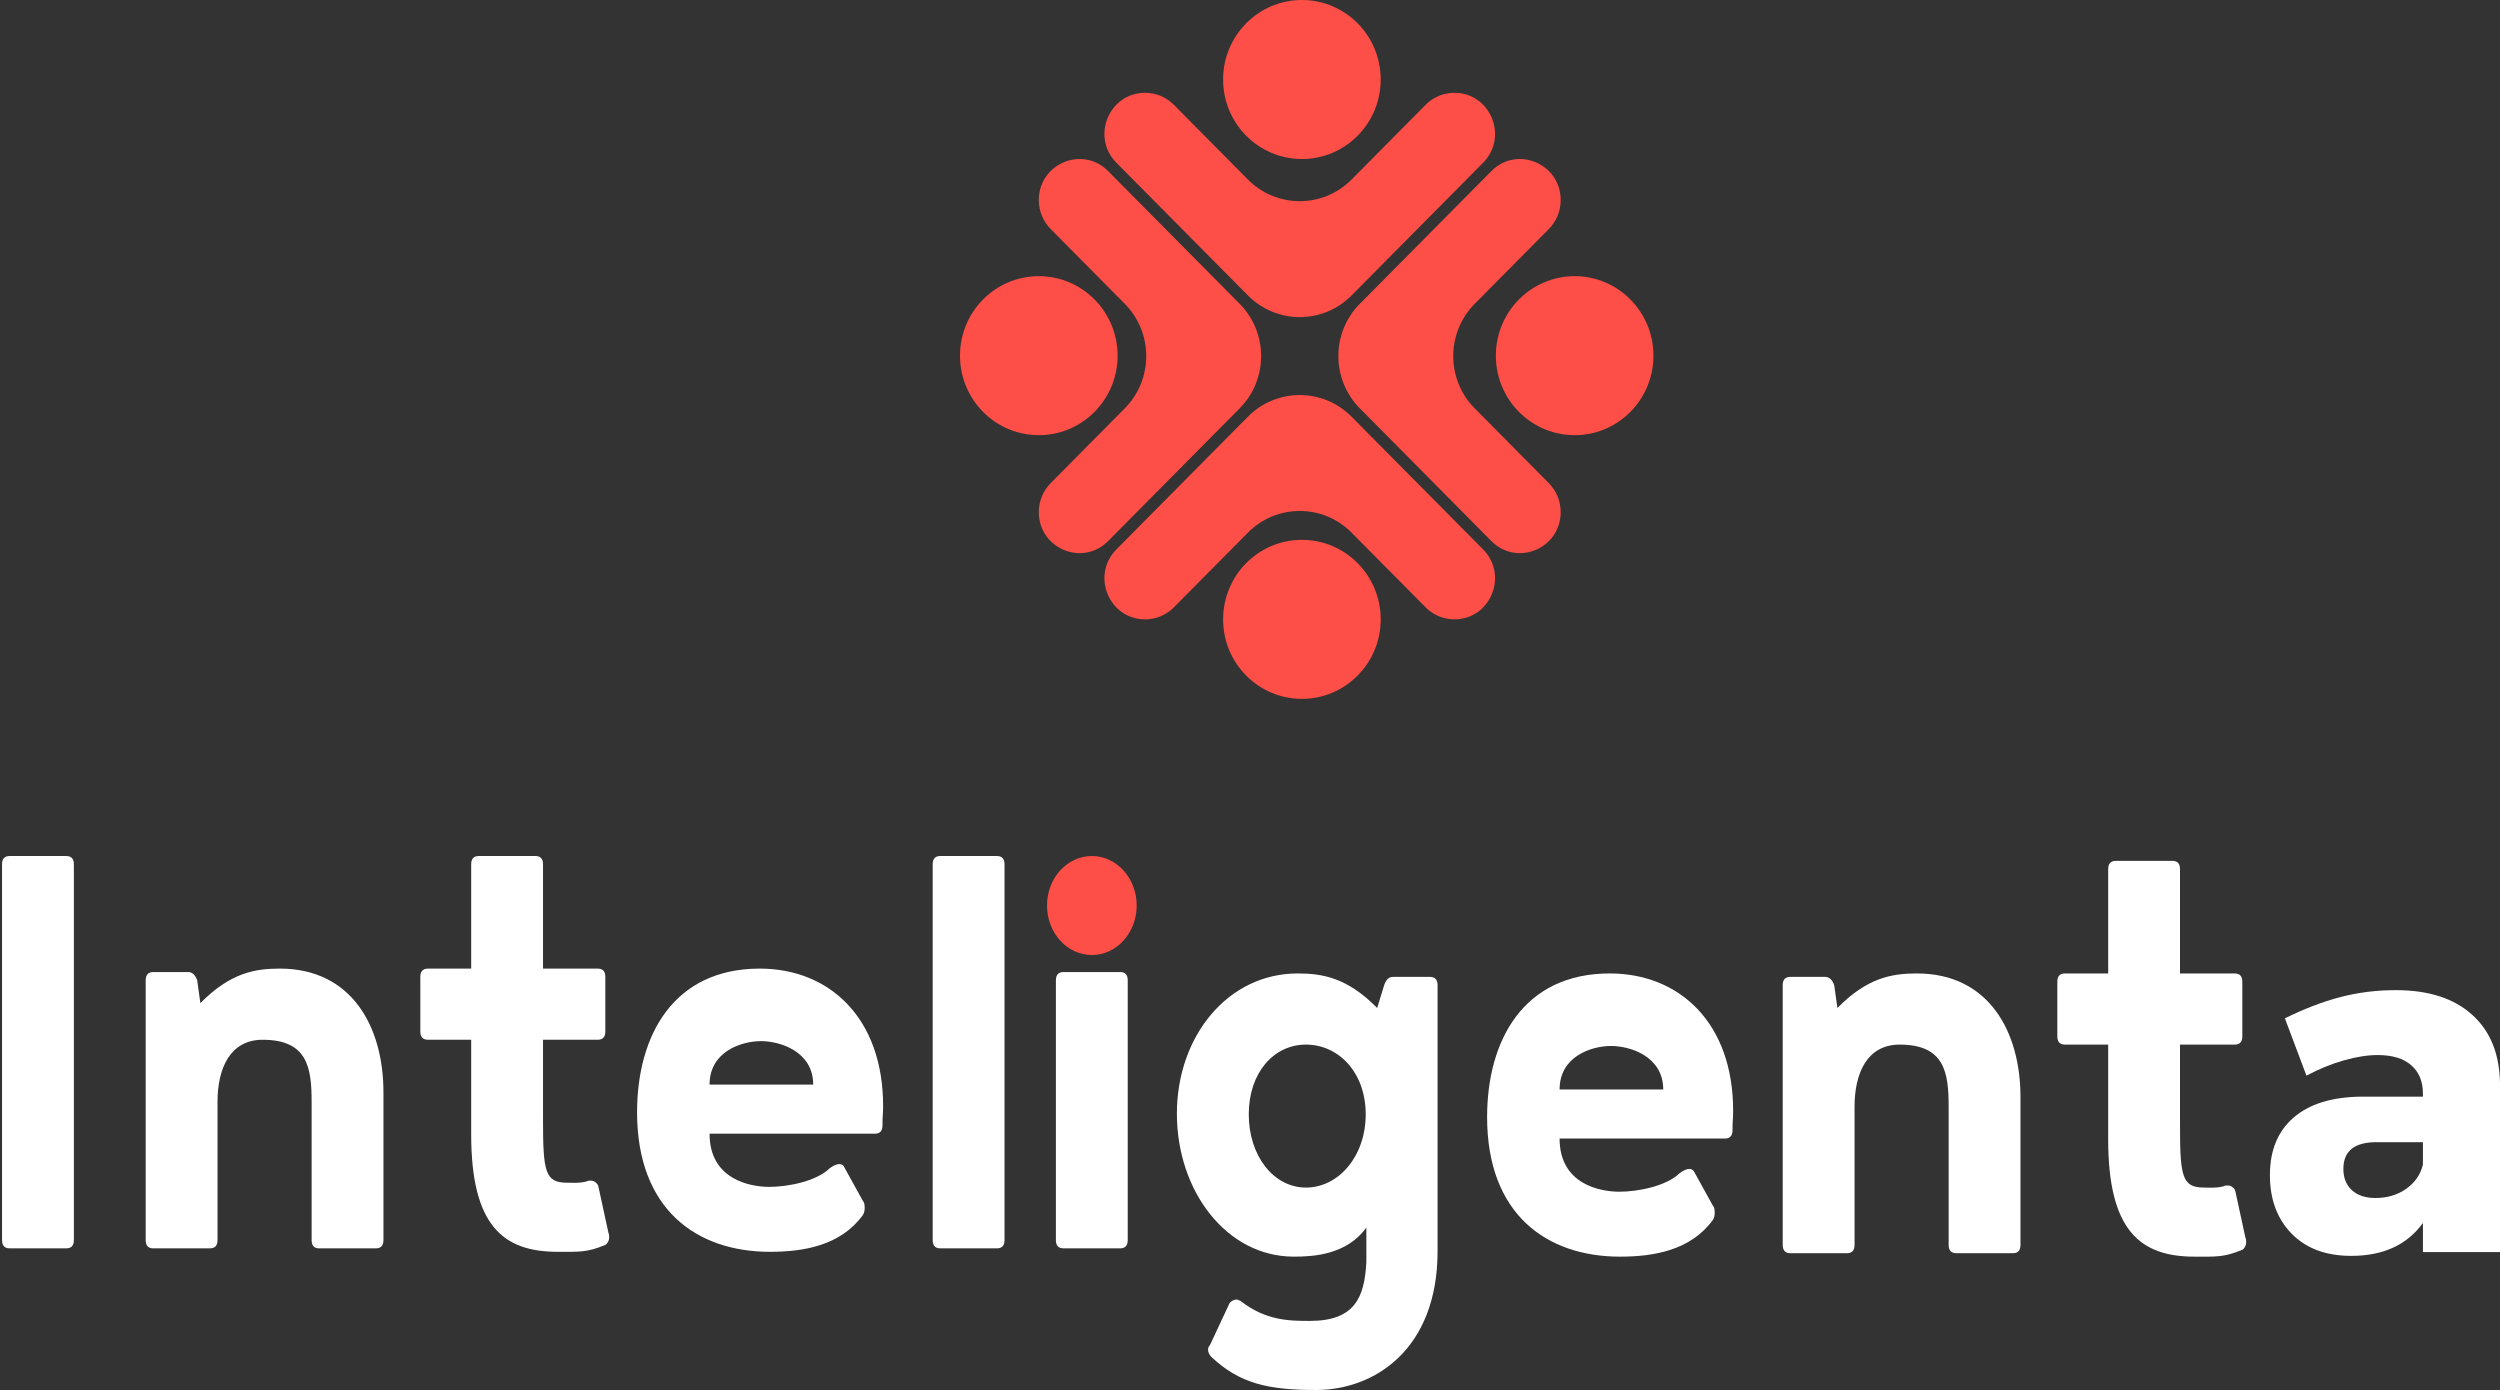 <svg xmlns="http://www.w3.org/2000/svg" width="250" height="139" viewBox="0 0 250 139" fill="none"><rect x="0" y="0" width="250" height="139" fill="#333333" stroke="none"/><path d="M124.792 17.953L117.386 10.48C116.624 9.711 115.591 9.279 114.514 9.279C110.895 9.279 109.082 13.695 111.641 16.277L124.792 29.544C127.654 32.434 132.295 32.434 135.158 29.544L148.308 16.277C150.867 13.695 149.055 9.279 145.436 9.279C144.358 9.279 143.325 9.711 142.563 10.48L135.158 17.953C132.295 20.84 127.654 20.84 124.792 17.953Z" fill="#FD4E47"></path><path d="M124.792 53.264L117.386 60.736C116.624 61.505 115.591 61.937 114.514 61.937C110.895 61.937 109.082 57.521 111.641 54.939L124.792 41.672C127.654 38.782 132.295 38.782 135.158 41.672L148.308 54.939C150.867 57.521 149.055 61.937 145.436 61.937C144.358 61.937 143.325 61.505 142.563 60.736L135.158 53.264C132.295 50.375 127.654 50.375 124.792 53.264Z" fill="#FD4E47"></path><path d="M147.474 30.379L154.879 22.907C155.642 22.138 156.069 21.096 156.069 20.008C156.069 16.357 151.694 14.528 149.135 17.111L135.984 30.379C133.121 33.266 133.121 37.95 135.984 40.837L149.135 54.105C151.694 56.688 156.069 54.86 156.069 51.209C156.069 50.12 155.642 49.078 154.879 48.31L147.474 40.837C144.61 37.95 144.61 33.266 147.474 30.379Z" fill="#FD4E47"></path><path d="M157.467 43.518C153.114 43.518 149.586 39.958 149.586 35.568C149.586 31.177 153.114 27.616 157.467 27.616C161.819 27.616 165.346 31.177 165.346 35.568C165.346 39.958 161.819 43.518 157.467 43.518Z" fill="#FD4E47"></path><path d="M130.192 69.887C125.839 69.887 122.311 66.327 122.311 61.937C122.311 57.545 125.839 53.984 130.192 53.984C134.544 53.984 138.071 57.545 138.071 61.937C138.071 66.327 134.544 69.887 130.192 69.887Z" fill="#FD4E47"></path><path d="M130.192 15.903C125.839 15.903 122.311 12.343 122.311 7.952C122.311 3.561 125.839 0 130.192 0C134.544 0 138.071 3.561 138.071 7.952C138.071 12.343 134.544 15.903 130.192 15.903Z" fill="#FD4E47"></path><path d="M103.881 43.518C99.529 43.518 96 39.958 96 35.568C96 31.177 99.529 27.616 103.881 27.616C108.233 27.616 111.761 31.177 111.761 35.568C111.761 39.958 108.233 43.518 103.881 43.518Z" fill="#FD4E47"></path><path d="M112.477 30.379L105.07 22.907C104.308 22.138 103.88 21.096 103.88 20.008C103.88 16.357 108.256 14.528 110.815 17.111L123.965 30.379C126.828 33.266 126.828 37.95 123.965 40.837L110.815 54.105C108.256 56.688 103.88 54.86 103.88 51.209C103.88 50.12 104.308 49.078 105.07 48.31L112.477 40.837C115.339 37.95 115.339 33.266 112.477 30.379Z" fill="#FD4E47"></path><path d="M0.965 124.835H6.624C7.135 124.835 7.388 124.558 7.388 124.006V86.427C7.388 85.876 7.135 85.601 6.624 85.601H0.965C0.458 85.601 0.205 85.876 0.205 86.427V124.006C0.205 124.558 0.458 124.835 0.965 124.835Z" fill="white"></path><path d="M15.33 124.836H20.988C21.5 124.836 21.752 124.559 21.752 124.006V110.191C21.752 106.806 23.025 103.976 26.264 103.976C30.78 103.976 31.162 106.806 31.162 110.191V124.006C31.162 124.559 31.415 124.836 31.922 124.836H37.582C38.089 124.836 38.345 124.559 38.345 124.006V109.223C38.345 102.664 35.166 96.86 27.983 96.86C25.504 96.86 23.025 97.275 20.037 100.314L19.72 98.035C19.528 97.483 19.208 97.204 18.829 97.204H15.33C14.822 97.204 14.569 97.483 14.569 98.035V124.006C14.569 124.559 14.822 124.836 15.33 124.836Z" fill="white"></path><path d="M55.765 125.18C57.992 125.18 58.691 125.251 60.533 124.491C60.598 124.491 60.914 124.147 60.914 123.798C60.914 123.591 60.914 123.387 60.85 123.316L59.833 118.618C59.769 118.343 59.391 118.065 59.135 118.065C58.944 118.065 58.753 118.065 58.691 118.136C57.862 118.343 57.419 118.272 56.719 118.272C54.493 118.272 54.302 117.168 54.302 111.917V103.975H59.769C60.28 103.975 60.533 103.697 60.533 103.145V97.69C60.533 97.135 60.28 96.86 59.769 96.86H54.302V86.427C54.302 85.876 54.049 85.601 53.54 85.601H47.882C47.375 85.601 47.119 85.876 47.119 86.427V96.86H42.797C42.289 96.86 42.033 97.135 42.033 97.69V103.145C42.033 103.697 42.289 103.975 42.797 103.975H47.119V113.436C47.119 122.556 50.298 125.18 55.765 125.18Z" fill="white"></path><path d="M76.996 125.181C80.366 125.181 84.053 124.559 86.277 121.519C86.406 121.312 86.468 121.105 86.468 120.759C86.468 120.415 86.406 120.208 86.277 120.07L84.37 116.616C84.244 116.479 84.117 116.408 83.926 116.408C83.671 116.408 83.354 116.546 82.972 116.824C81.638 118.136 78.777 118.688 76.931 118.688C75.089 118.688 70.956 117.998 70.956 113.37H87.487C87.996 113.37 88.248 113.092 88.248 112.54C88.248 111.365 88.312 111.572 88.312 110.606C88.312 101.763 82.91 96.86 75.98 96.86C67.334 96.86 63.708 103.561 63.708 111.228C63.708 120.967 69.687 125.181 76.996 125.181ZM70.956 108.463C70.956 105.151 74.135 104.113 76.106 104.113C78.012 104.113 81.321 105.151 81.321 108.463H70.956Z" fill="white"></path><path d="M94.029 124.835H99.687C100.199 124.835 100.451 124.558 100.451 124.006V86.427C100.451 85.876 100.199 85.601 99.687 85.601H94.029C93.52 85.601 93.269 85.876 93.269 86.427V124.006C93.269 124.558 93.52 124.835 94.029 124.835Z" fill="white"></path><path d="M106.351 124.835H112.009C112.521 124.835 112.773 124.558 112.773 124.006V98.035C112.773 97.482 112.521 97.204 112.009 97.204H106.351C105.843 97.204 105.59 97.482 105.59 98.035V124.006C105.59 124.558 105.843 124.835 106.351 124.835Z" fill="white"></path><path d="M131.612 138.999C137.399 138.999 143.757 134.993 143.757 125.112V98.52C143.757 97.967 143.501 97.689 142.993 97.689H139.306C138.859 97.689 138.607 97.967 138.417 98.52L137.717 100.799C134.729 97.76 132.25 97.345 129.77 97.345C122.778 97.345 117.689 103.629 117.689 111.367C117.689 119.102 122.649 125.665 129.389 125.665C131.424 125.665 134.664 125.458 136.636 122.764V126.217C136.445 129.741 135.489 132.091 130.978 132.091C129.006 132.091 126.592 132.091 124.047 130.087C123.856 130.016 123.729 129.949 123.669 129.949C123.413 129.949 123.157 130.087 122.966 130.294L120.997 134.507C120.868 134.645 120.806 134.785 120.806 134.993C120.806 135.197 120.933 135.475 121.124 135.682C123.985 138.376 126.847 138.999 131.612 138.999ZM130.596 118.757C127.355 118.757 124.876 115.581 124.876 111.434C124.876 107.291 127.355 104.46 130.596 104.46C133.839 104.46 136.571 107.221 136.571 111.434C136.571 115.648 133.839 118.757 130.596 118.757Z" fill="white"></path><path d="M161.999 125.665C165.369 125.665 169.056 125.043 171.28 122.004C171.41 121.796 171.471 121.589 171.471 121.244C171.471 120.9 171.41 120.692 171.28 120.554L169.373 117.1C169.247 116.963 169.12 116.893 168.929 116.893C168.674 116.893 168.357 117.031 167.975 117.308C166.641 118.62 163.78 119.172 161.935 119.172C160.092 119.172 155.959 118.483 155.959 113.855H172.49C172.999 113.855 173.251 113.577 173.251 113.024C173.251 111.849 173.315 112.057 173.315 111.09C173.315 102.247 167.913 97.345 160.983 97.345C152.337 97.345 148.711 104.044 148.711 111.712C148.711 121.451 154.69 125.665 161.999 125.665ZM155.959 108.948C155.959 105.635 159.138 104.597 161.109 104.597C163.015 104.597 166.324 105.635 166.324 108.948H155.959Z" fill="white"></path><path d="M179.033 125.32H184.691C185.203 125.32 185.455 125.043 185.455 124.49V110.674C185.455 107.291 186.727 104.46 189.967 104.46C194.483 104.46 194.865 107.291 194.865 110.674V124.49C194.865 125.043 195.118 125.32 195.626 125.32H201.284C201.792 125.32 202.048 125.043 202.048 124.49V109.708C202.048 103.147 198.869 97.345 191.686 97.345C189.207 97.345 186.727 97.76 183.74 100.799L183.422 98.52C183.231 97.967 182.911 97.689 182.532 97.689H179.033C178.524 97.689 178.272 97.967 178.272 98.52V124.49C178.272 125.043 178.524 125.32 179.033 125.32Z" fill="white"></path><path d="M219.464 125.666C221.691 125.666 222.39 125.736 224.232 124.976C224.297 124.976 224.614 124.631 224.614 124.283C224.614 124.076 224.614 123.872 224.549 123.801L223.532 119.103C223.467 118.828 223.089 118.55 222.834 118.55C222.642 118.55 222.451 118.55 222.39 118.621C221.562 118.828 221.118 118.758 220.419 118.758C218.192 118.758 218 117.654 218 112.402V104.461H223.467C223.979 104.461 224.232 104.183 224.232 103.63V98.175C224.232 97.62 223.979 97.345 223.467 97.345H218V86.913C218 86.361 217.748 86.086 217.24 86.086H211.582C211.073 86.086 210.818 86.361 210.818 86.913V97.345H206.496C205.988 97.345 205.732 97.62 205.732 98.175V103.63C205.732 104.183 205.988 104.461 206.496 104.461H210.818V113.921C210.818 123.041 213.996 125.666 219.464 125.666Z" fill="white"></path><path d="M104.7 90.552C104.7 87.817 106.708 85.601 109.185 85.601C111.661 85.601 113.669 87.817 113.669 90.552C113.669 93.286 111.661 95.503 109.185 95.503C106.708 95.503 104.7 93.286 104.7 90.552Z" fill="#FD4E47"></path><path d="M239.574 99.014C242.857 99.014 245.405 99.838 247.219 101.48C249.04 103.116 249.966 105.417 250 108.377V125.208H242.293V122.294C240.712 124.489 238.321 125.587 235.122 125.587C232.603 125.587 230.614 124.848 229.161 123.364C227.715 121.884 226.991 119.933 226.991 117.51C226.991 115.054 227.77 113.144 229.335 111.779C230.907 110.407 233.158 109.702 236.095 109.665H242.293V109.38C242.293 108.144 241.901 107.191 241.12 106.521C240.347 105.843 239.228 105.505 237.766 105.505C236.768 105.505 235.646 105.681 234.399 106.033C233.152 106.386 231.898 106.897 230.645 107.564L228.488 101.833C230.424 100.877 232.279 100.166 234.049 99.705C235.821 99.244 237.66 99.014 239.574 99.014ZM237.542 119.8C238.72 119.8 239.749 119.496 240.622 118.879C241.501 118.256 242.059 117.45 242.293 116.454V114.218H237.642C235.437 114.218 234.337 115.109 234.337 116.888C234.337 117.781 234.617 118.493 235.184 119.014C235.758 119.54 236.544 119.8 237.542 119.8Z" fill="white"></path></svg>